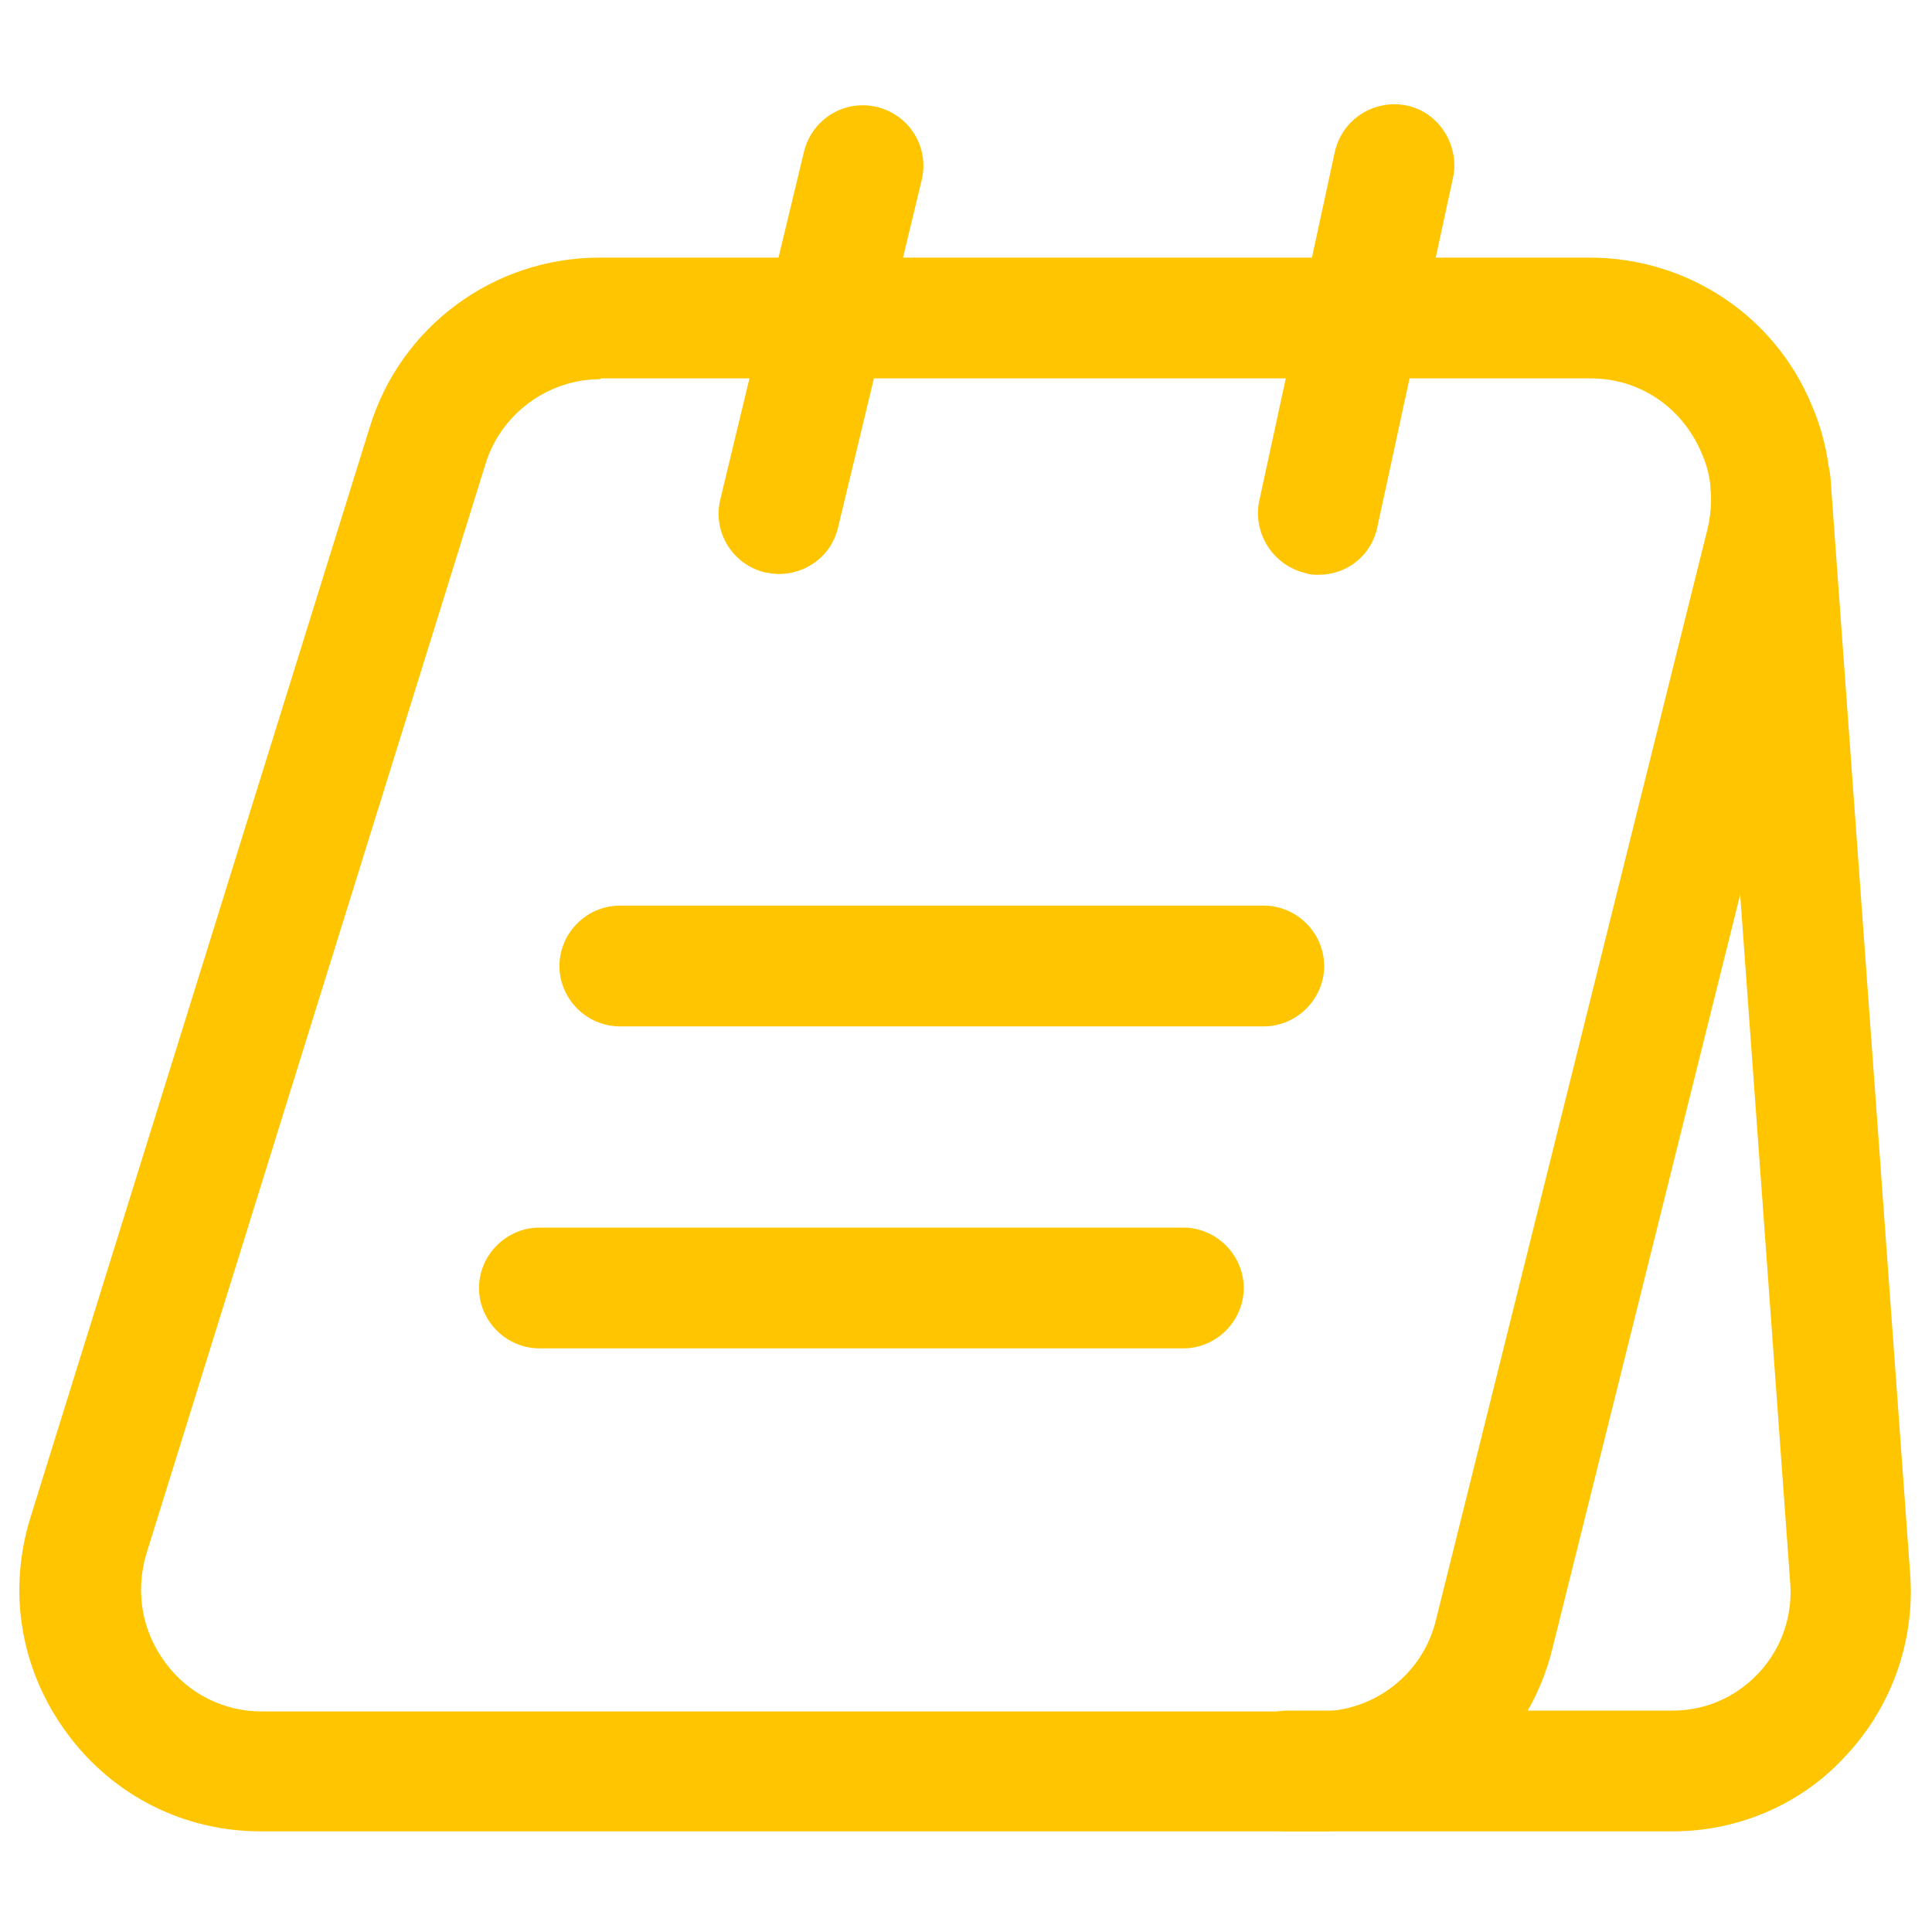 <?xml version="1.0" encoding="UTF-8"?>
<svg xmlns="http://www.w3.org/2000/svg" width="32" height="32" viewBox="0 0 32 32" fill="none">
  <path d="M21.839 30.333H4.319C3.052 30.333 1.879 29.747 1.119 28.72C0.345 27.68 0.119 26.373 0.505 25.133L6.119 7.093C6.625 5.413 8.172 4.267 9.932 4.267H26.332C27.945 4.267 29.399 5.227 30.012 6.72C30.345 7.493 30.412 8.373 30.212 9.24L25.719 27.28C25.292 29.08 23.692 30.333 21.839 30.333ZM9.945 6.28C9.079 6.28 8.292 6.853 8.039 7.693L2.425 25.733C2.239 26.36 2.345 27.013 2.745 27.547C3.119 28.053 3.705 28.347 4.332 28.347H21.852C22.772 28.347 23.572 27.72 23.785 26.827L28.279 8.773C28.385 8.333 28.359 7.893 28.185 7.507C27.865 6.747 27.159 6.267 26.345 6.267H9.945V6.28Z" fill="#FFC500"></path>
  <path d="M27.705 30.333H21.332C20.785 30.333 20.332 29.88 20.332 29.333C20.332 28.787 20.785 28.333 21.332 28.333H27.705C28.252 28.333 28.759 28.107 29.132 27.707C29.505 27.307 29.692 26.773 29.652 26.227L28.332 8.067C28.292 7.52 28.705 7.04 29.252 7C29.799 6.973 30.279 7.373 30.319 7.92L31.639 26.08C31.719 27.173 31.332 28.267 30.585 29.067C29.852 29.88 28.799 30.333 27.705 30.333Z" fill="#FFC500"></path>
  <path d="M12.905 9.507C12.825 9.507 12.745 9.493 12.665 9.48C12.132 9.347 11.798 8.813 11.932 8.267L13.318 2.507C13.452 1.973 13.985 1.64 14.532 1.773C15.065 1.907 15.398 2.44 15.265 2.987L13.878 8.747C13.772 9.2 13.358 9.507 12.905 9.507Z" fill="#FFC500"></path>
  <path d="M21.842 9.52C21.775 9.52 21.695 9.52 21.628 9.493C21.095 9.373 20.749 8.84 20.855 8.307L22.108 2.52C22.229 1.973 22.762 1.64 23.295 1.747C23.828 1.853 24.175 2.4 24.069 2.933L22.815 8.72C22.722 9.2 22.308 9.52 21.842 9.52Z" fill="#FFC500"></path>
  <path d="M20.932 17H10.266C9.719 17 9.266 16.547 9.266 16C9.266 15.453 9.719 15 10.266 15H20.932C21.479 15 21.932 15.453 21.932 16C21.932 16.547 21.479 17 20.932 17Z" fill="#FFC500"></path>
  <path d="M19.6 22.333H8.934C8.387 22.333 7.934 21.88 7.934 21.333C7.934 20.787 8.387 20.333 8.934 20.333H19.6C20.147 20.333 20.6 20.787 20.6 21.333C20.6 21.88 20.147 22.333 19.6 22.333Z" fill="#FFC500"></path>
</svg>
